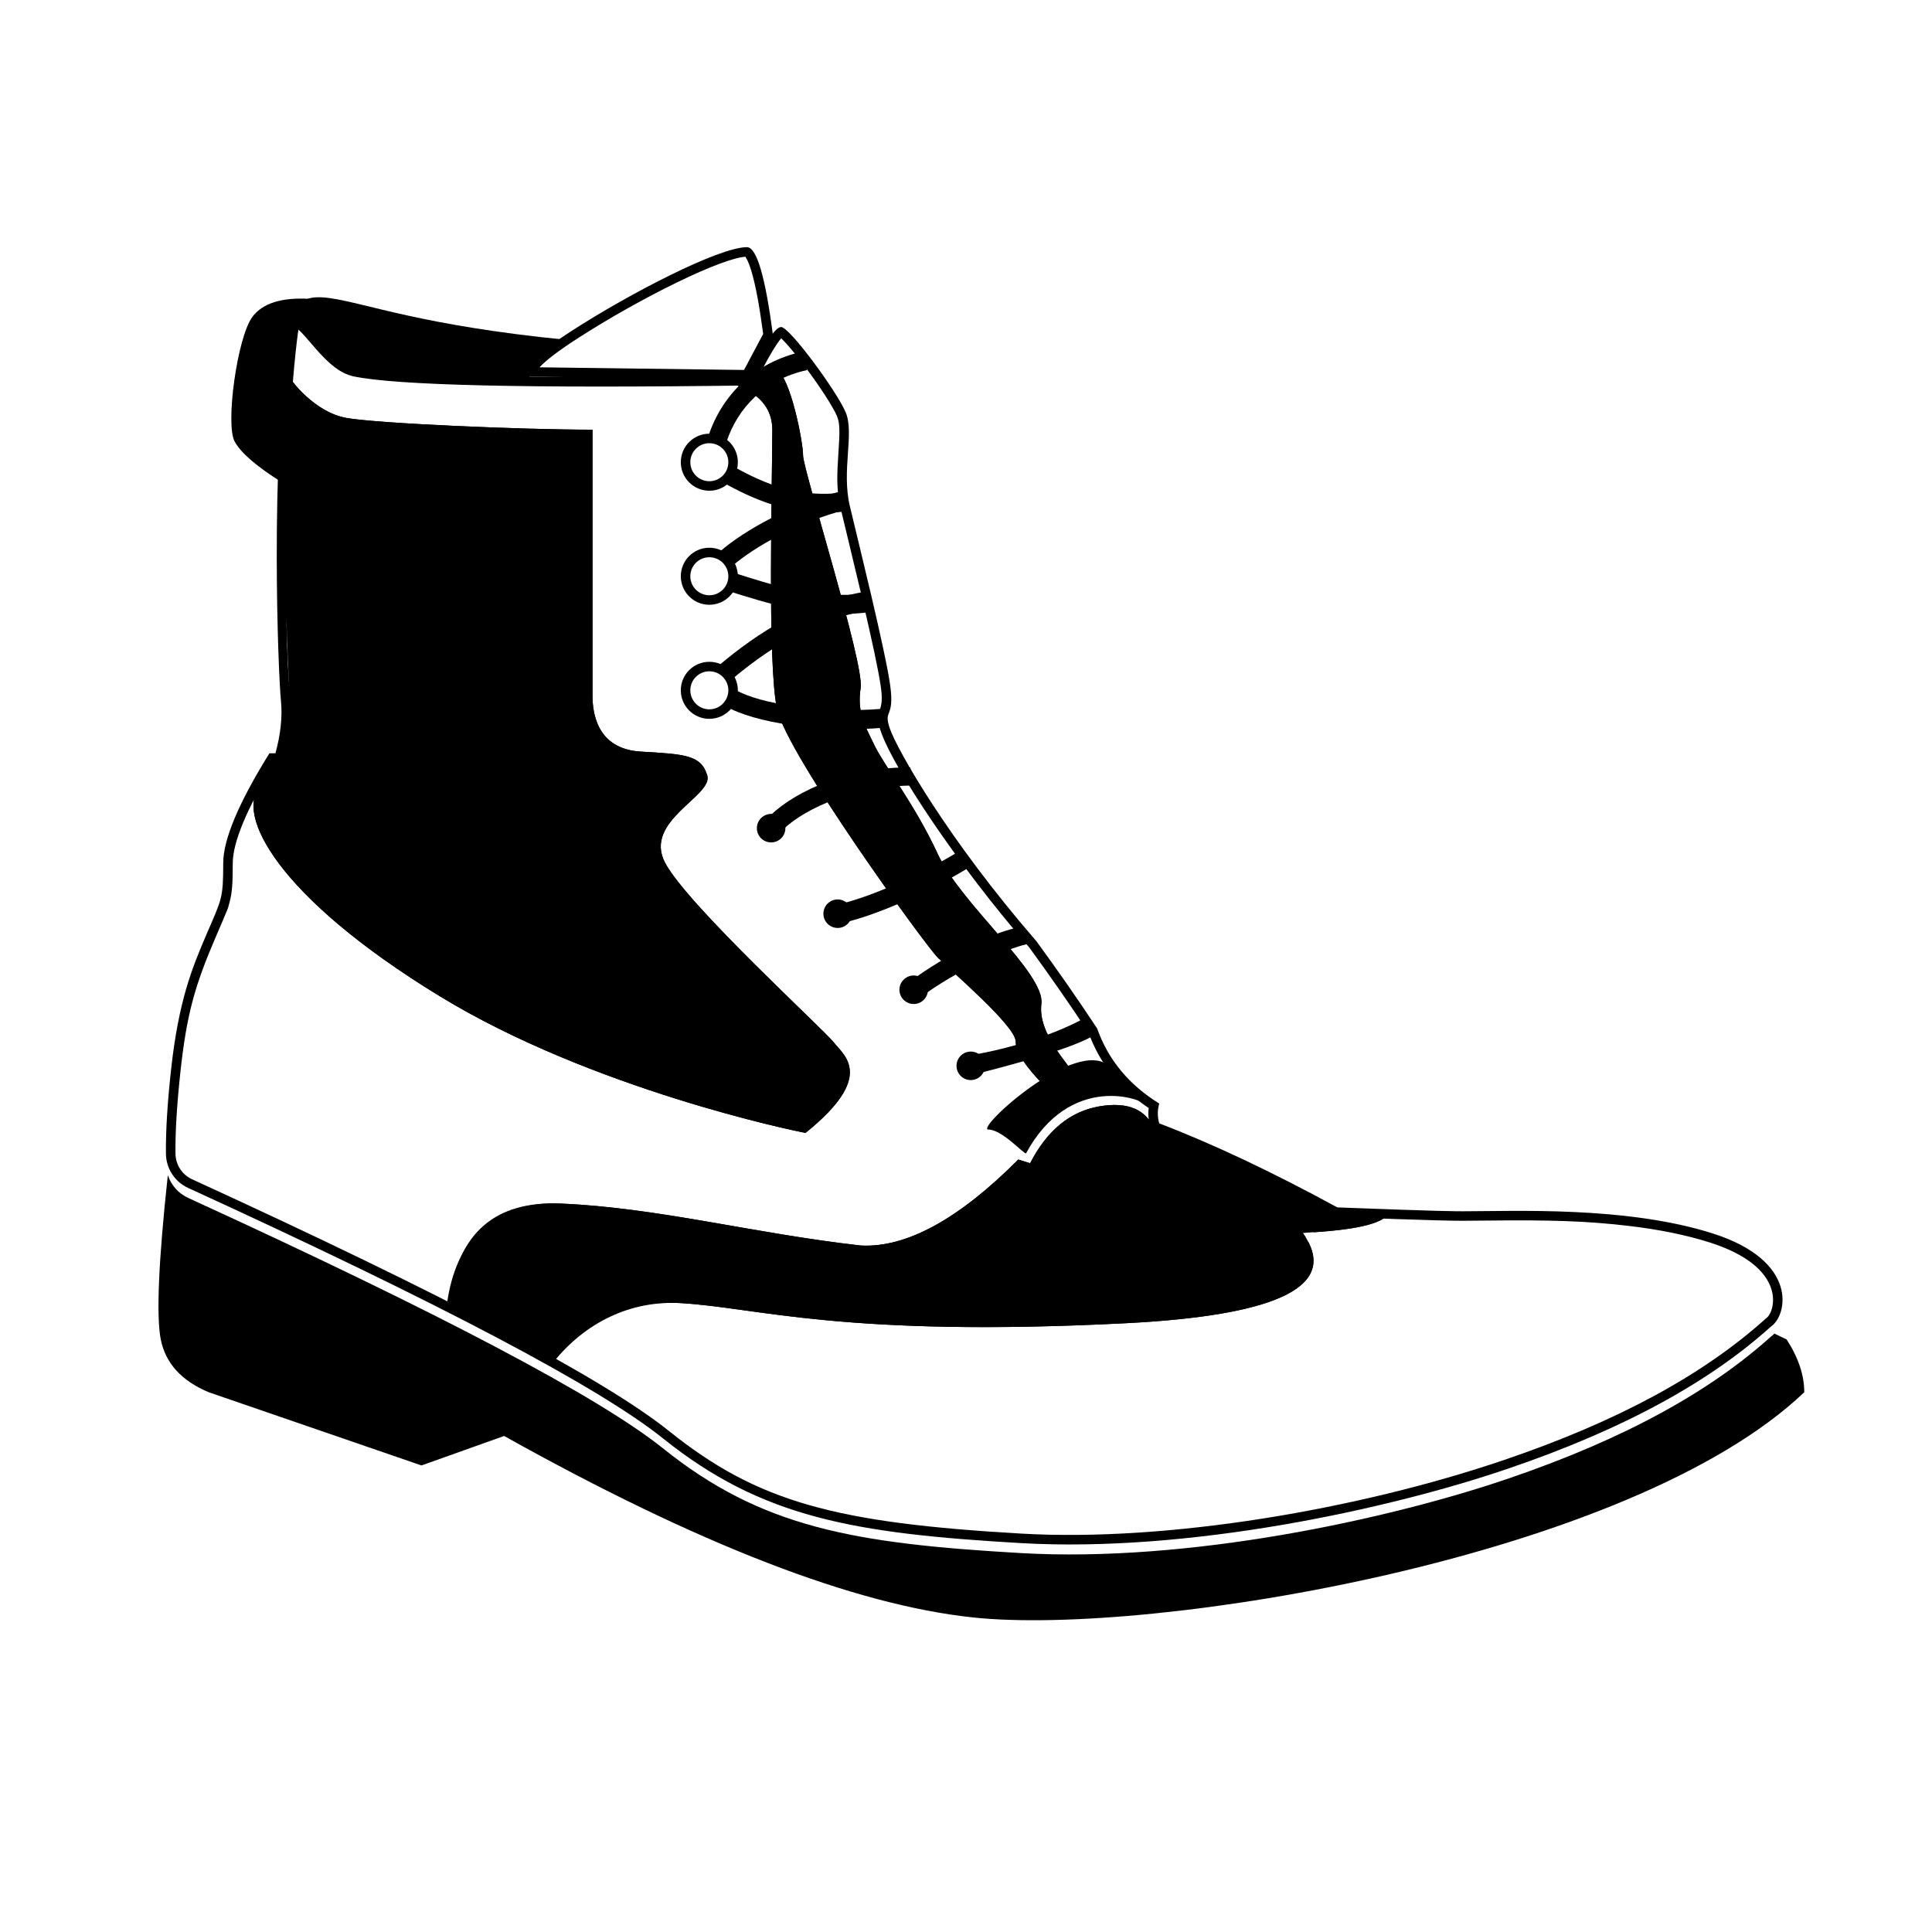 <?xml version="1.0" encoding="UTF-8"?>
<!-- Uploaded to: SVG Repo, www.svgrepo.com, Generator: SVG Repo Mixer Tools -->
<svg fill="#000000" width="800px" height="800px" version="1.1" viewBox="144 144 512 512" xmlns="http://www.w3.org/2000/svg">
 <g>
  <path d="m614.23 497.41 3.238 1.559c3.121 4.805 4.68 9.473 4.68 13.992-46.102 43.895-173.06 64.703-220.26 59.684-31.465-3.348-72.895-19.379-124.29-48.098l-21.902 7.812-56.371-19.398c-7.231-3.035-11.469-7.699-12.719-13.992-1.223-6.176-0.602-20.695 1.871-43.555 0.855 2.637 2.781 4.856 5.387 6.047 66.945 30.652 108.89 52.781 125.86 66.387 26.133 20.965 50.527 25.191 94.879 27.738 44.352 2.547 97.043-8.848 128.84-19.656s54.176-23.559 69.891-37.738c0.305-0.203 0.605-0.469 0.891-0.781z"/>
  <path d="m210.89 227.97c2.691-3.621 7.781-5.211 15.27-4.769l-4.137 11.121-3.527 37.359c-6.543-4.106-10.648-7.66-12.309-10.672-2.488-4.512 0.664-27.602 4.703-33.039z"/>
  <path d="m285.97 242.73c-0.004 0.004-0.004 0.012-0.008 0.02 0.008-0.02 0.012-0.043 0.012-0.062zm55.207-0.684 5.074-9.547c-0.965-7.305-1.988-12.789-3.055-16.418-0.516-1.758-1.031-3.027-1.5-3.777-0.195-0.316-0.148-0.281 0.254-0.281-6.102 0-28.199 10.875-44.973 21.711-4.84 3.125-8.156 5.652-9.902 7.504-0.031 0.035-0.062 0.066-0.094 0.102zm-45.566-10.43c14.992-9.684 38.848-22.113 46.34-22.113 2.582 0 4.883 7.824 6.902 23.469l-6.176 11.613-58.559-0.766c-2.332-1.68 1.5-5.746 11.492-12.203z"/>
  <path d="m223.66 228.7c-1.418-4.719 1.145-6.621 7.688-5.703 9.816 1.375 24.578 7.297 62.723 11.055-4.031 3.926-7.695 7.613-10.996 11.055-23.043-0.961-37.012-1.676-41.91-2.144-4.898-0.465-10.734-5.219-17.504-14.262z"/>
  <path d="m220.96 329.33c0.469 4.562-0.047 9.551-1.523 14.961l-0.508 1.855h-2.113c-7.438 12.152-11.133 21.109-11.133 26.617 0 5.422-0.16 7.699-0.812 10.195-0.535 2.043-0.062 0.898-3.723 9.414-5.481 12.766-7.664 20.262-9.336 35.691-0.941 8.703-1.379 15.934-1.309 21.684 0.035 2.922 1.754 5.562 4.41 6.777 67.145 30.746 109.2 52.93 126.38 66.715 23.473 18.828 44.086 24.352 93.449 27.184 38.785 2.231 89.324-6.414 127.89-19.523 30.277-10.289 52.859-22.648 69.297-37.441 1.574-1.062 2.566-4.481 1.5-7.856-1.535-4.871-6.738-9.285-16.293-12.328-6.254-1.992-13.375-3.426-21.297-4.375-11.344-1.359-21.41-1.617-37.586-1.438-4.402 0.051-5.055 0.055-6.606 0.055-1.676 0-3.441-0.023-7.269-0.129-5.602-0.148-14.043-0.438-26.059-0.898-18.438-9.742-34.07-17.117-48-22.426l-1.18-0.453-0.348-1.215c-0.449-1.578-0.574-3.172-0.383-4.758-7.633-5.102-12.961-11.77-15.918-19.953-5.109-7.723-10.402-15.32-15.758-22.641-19.492-22.469-35.84-47.496-39.207-56.93-0.906-2.531-1.023-4.016-0.477-5.633 0.715-1.977 0.809-3.418 0.355-6.641-0.566-4.019-2.309-12.129-4.984-23.562-0.277-1.18-0.277-1.18-0.555-2.352-1.352-5.742-5.094-21.234-5.094-21.23-0.16-0.676-0.297-1.367-0.414-2.07-0.59-3.66-0.57-6.727-0.172-12.48 0.422-6.035 0.383-8.082-0.383-9.895-1.012-2.398-4.473-7.75-8.297-12.859-1.871-2.508-3.656-4.719-5.074-6.285-0.539-0.594-1.012-1.082-1.406-1.449-0.348 0.402-0.762 0.957-1.227 1.652-1.379 2.055-3.133 5.211-5.242 9.445l-0.684 1.375-1.539 0.023c-58.562 0.781-93.301-0.008-104.74-2.434-3.387-0.812-6.195-3.086-9.781-7.144-0.555-0.629-2.41-2.797-2.777-3.211-0.836-0.953-1.461-1.594-1.969-2.027-3.957 29.82-3.898 80.531-2.106 97.992zm1.996-98.387 0.012-0.031c0 0.008-0.004 0.02-0.012 0.031zm-2.219-1.195c3.277-6.098 9.234 9.562 17.441 11.52 11.109 2.359 45.816 3.144 104.12 2.367 4.305-8.648 7.207-12.973 8.703-12.973 2.246 0 14.77 17.051 17.117 22.609 2.348 5.559-1.156 15.352 1.098 24.844 2.258 9.492 9.379 38.156 10.676 47.375 1.301 9.219-1.992 6.199 0 11.777 1.992 5.582 15.227 29.027 38.738 56.129 5.566 7.594 10.941 15.312 16.125 23.156 2.922 8.285 8.406 14.918 16.457 19.895-0.5 1.754-0.5 3.508 0 5.262 14.043 5.356 29.777 12.777 47.199 22.266 26.797 1.027 31.539 1.027 33.23 1.027 13.535 0 43.367-1.418 66.254 5.875 22.887 7.289 19.785 21.738 15.434 24.672-15.715 14.176-38.09 26.926-69.891 37.734-31.801 10.812-84.492 22.203-128.84 19.656-44.352-2.547-68.746-6.773-94.879-27.734-16.961-13.605-58.91-35.734-125.86-66.391-3.543-1.621-5.832-5.141-5.879-9.035-0.074-5.863 0.367-13.191 1.32-21.984 2.019-18.645 5.617-27.309 9.527-36.414 3.91-9.105 4.332-9.184 4.332-18.617 0-6.289 4.082-16.004 12.242-29.137h1.598c1.398-5.125 1.883-9.805 1.445-14.039-0.648-6.352-3.043-61.578 2.285-99.84zm2.578 98.43c0.336 5.965-0.164 10.797-1.938 18.129l-0.465 1.926h-2.852c-1.074 2.051-2.402 4.824-2.688 5.238-0.152 0.215-0.312 0.41-0.488 0.594-6.723 6.922 10.07 29.27 46.98 51.801 17.5 10.68 38.863 19.637 61.969 26.895 8.281 2.602 16.266 4.816 23.594 6.621 3.863 0.953 7.453 1.758 9.367 2.148 10.879-8.941 11.695-13.246 7.949-17.68-0.156-0.188-1.477-1.664-1.828-2.106-0.703-0.895-17.859-17.578-22.441-22.172-1.047-1.051-2.062-2.074-3.043-3.07-10.383-10.562-17.043-18.172-19.422-22.703-3.391-6.465-1.02-11.473 5.574-17.719 4.926-4.668 5.559-5.406 5.426-5.856-0.926-3.117-2.695-3.762-12.539-4.363-0.707-0.043-1.34-0.078-2.789-0.164-11.098-0.648-15.188-7.84-15.188-17.379v-67.938c-20.645-0.133-55.406-1.777-63.125-3.141-4.66-0.824-9.621-4.012-13.113-7.387-0.93 17.867-0.387 52.527 1.059 78.324zm-3.074-85.133c0.703 1.914 7.332 10.258 15.57 11.715 8.234 1.457 46.238 3.109 65.199 3.109v70.449c0 4.547 1.129 14.184 12.816 14.863 11.691 0.684 15.98 0.883 17.602 6.324 1.617 5.445-17.023 12.004-11.188 23.121 5.836 11.121 41.863 44.012 44.656 47.555 2.793 3.547 11.188 9.066-7.422 24.039-2.773-0.461-56.645-11.621-96.922-36.207-43.395-26.488-54.391-48.586-47.473-55.707 0.734-0.758 1.273-2.75 3.488-6.594h2.359c1.777-7.356 2.18-11.906 1.871-17.395-1.387-24.77-2.328-68.957-0.559-85.273zm229.16 203.23-1.113-0.387-0.418-1.102c-1.73-4.566-5.484-6.25-12.117-5.106-6.902 1.188-12.375 5.691-16.516 13.738l-0.969 1.891-3.707-1.168c-15.77 15.535-29.91 23.094-42.672 22.438-9.422-1.059-17.645-2.336-32.066-4.84-18.406-3.195-23.645-4.043-32.359-5.051-5.277-0.609-10.23-1.02-15.027-1.223-15.434-0.652-24.086 6.367-26.621 21.699l25.336 12.98c8.566-9.676 19.824-14.141 33.551-13.32 3.418 0.203 6.934 0.582 11.84 1.234 0.473 0.066 10.488 1.449 13.859 1.879 25.402 3.242 51.695 4.25 91.816 2.207 20.219-1.031 34.113-3.5 41.527-7.285 6.469-3.305 7.457-7.023 3.445-12.688l-2.656-3.75 4.59-0.223c2.324-0.113 4.469-0.258 6.422-0.434-15.793-9.148-31.172-16.309-46.145-21.492zm41.898 22.984-0.672 1.387c-0.453 0.023-0.914 0.047-1.383 0.07 0.281 0.395 0.539 0.785 0.777 1.172l-0.652 1.344c0.465-0.02 0.926-0.047 1.375-0.07 6.352 12.363-9.781 19.531-48.398 21.5-74.781 3.812-97.324-4.098-117.8-5.32-13.645-0.816-24.57 3.836-32.77 13.961l-28.719-14.715c2.324-17.828 12.152-26.371 29.48-25.637 25.992 1.102 51.199 7.934 79.625 11.125 12.043 0.617 25.941-6.984 41.695-22.793l3.137 0.984c4.481-8.711 10.59-13.734 18.324-15.07 7.738-1.336 12.703 0.898 14.902 6.699 15.223 5.269 30.852 12.555 46.883 21.863 0 0 12.551 0.504 14.34 0.504-2.148 2.172-8.582 3.602-19.289 4.289-0.266-0.426-0.551-0.859-0.859-1.293zm-168.71-225.95c2.469 0.199 4.738 0.375 6.805 0.527-2.098-0.258-4.363-0.434-6.805-0.527zm28.598 14.613c0 1.605-0.016 3.719-0.055 6.777-0.02 1.754-0.113 8.727-0.121 9.25-0.105 8.242-0.164 14.395-0.176 20.539-0.031 18.902 0.43 31.723 1.555 36.883 1.973 9.035 35.133 57.773 41.93 64.641 0.727 0.738 7.789 7.219 9.945 9.273 0.707 0.672 1.383 1.324 2.023 1.953 6.305 6.168 9.402 9.938 9.402 12.77 0 1.742 2.082 5.023 6.34 9.426 1.598-0.094 2.852-0.258 3.734-0.469-1.062-1.484-2.965-4.031-3.434-4.711-3.336-4.836-5.141-9.102-4.945-13.465 0.016-0.363 0.047-0.73 0.094-1.09 0.355-2.742-2.598-6.797-13.883-19.922-1.137-1.324-2.043-2.391-2.906-3.418-5.254-6.258-8.527-10.809-10.449-14.965-1.445-3.125-3.07-6.231-4.902-9.418-2.285-3.969-10.738-17.039-11.848-19.328 0.004 0.008-1.246-2.535-1.57-3.219-0.562-1.191-0.984-2.16-1.336-3.109-1.246-3.359-1.586-6.484-0.988-10.438 0.324-2.156-2.148-12.586-6.852-29.488-0.348-1.246-0.348-1.246-0.695-2.488-0.602-2.152-4.391-15.551-5.262-18.703-1.75-6.328-2.481-9.293-2.481-10.48 0-4.754-3.695-19.035-5.535-20.375-0.129 0.156-0.266 0.32-0.355 0.418-0.793 0.875-1.715 1.516-2.848 1.895 3.707 2.762 5.617 6.504 5.617 11.262zm-8.34-13.379c5.051 0 3.562-4.402 7.082-2.441 3.523 1.965 6.894 18.879 6.894 22.621 0 3.738 16.242 55.059 15.262 61.535-0.977 6.481 0.98 9.75 3.672 15.289 2.688 5.539 10.652 15.57 16.77 28.789s28.496 31.633 27.453 39.688c-1.043 8.055 7.621 16.32 8.805 18.98 0.785 1.773-1.801 2.773-7.762 3.004-5.234-5.262-7.852-9.262-7.852-12 0-4.109-17.094-18.637-20.645-22.223-3.551-3.59-39.973-53.863-42.598-65.879-2.621-12.012-1.258-60.367-1.258-73.984 0-7.801-6.426-12.496-19.277-14.086 6.422 0.473 10.906 0.707 13.453 0.707z"/>
  <path d="m331.98 271.53c2.781 0 5.039-2.258 5.039-5.039s-2.258-5.039-5.039-5.039-5.039 2.258-5.039 5.039 2.258 5.039 5.039 5.039zm0 2.519c-4.176 0-7.559-3.383-7.559-7.559 0-4.172 3.383-7.555 7.559-7.555 4.172 0 7.559 3.383 7.559 7.555 0 4.176-3.387 7.559-7.559 7.559z"/>
  <path d="m331.98 301.75c2.781 0 5.039-2.254 5.039-5.035 0-2.785-2.258-5.039-5.039-5.039s-5.039 2.254-5.039 5.039c0 2.781 2.258 5.035 5.039 5.035zm0 2.519c-4.176 0-7.559-3.383-7.559-7.555 0-4.176 3.383-7.559 7.559-7.559 4.172 0 7.559 3.383 7.559 7.559 0 4.172-3.387 7.555-7.559 7.555z"/>
  <path d="m331.98 331.98c2.781 0 5.039-2.254 5.039-5.039 0-2.781-2.258-5.039-5.039-5.039s-5.039 2.258-5.039 5.039c0 2.785 2.258 5.039 5.039 5.039zm0 2.519c-4.176 0-7.559-3.383-7.559-7.559 0-4.172 3.383-7.555 7.559-7.555 4.172 0 7.559 3.383 7.559 7.555 0 4.176-3.387 7.559-7.559 7.559z"/>
  <path d="m348.36 367.25c-2.09 0-3.781-1.691-3.781-3.777 0-2.086 1.691-3.777 3.781-3.777 2.086 0 3.777 1.691 3.777 3.777 0 2.086-1.691 3.777-3.777 3.777z"/>
  <path d="m365.99 389.92c-2.086 0-3.781-1.691-3.781-3.777 0-2.086 1.695-3.781 3.781-3.781 2.086 0 3.777 1.695 3.777 3.781 0 2.086-1.691 3.777-3.777 3.777z"/>
  <path d="m386.14 410.07c-2.086 0-3.781-1.691-3.781-3.777s1.695-3.781 3.781-3.781c2.086 0 3.777 1.695 3.777 3.781s-1.691 3.777-3.777 3.777z"/>
  <path d="m401.26 430.23c-2.086 0-3.777-1.691-3.777-3.777 0-2.086 1.691-3.777 3.777-3.777 2.086 0 3.777 1.691 3.777 3.777 0 2.086-1.691 3.777-3.777 3.777z"/>
  <path d="m322.59 243.31c17.387 0.668 26.082 5.539 26.082 14.613 0 13.617-1.363 61.973 1.258 73.984 2.625 12.016 39.047 62.289 42.598 65.879 3.551 3.586 20.645 18.113 20.645 22.223 0 2.738 2.617 6.738 7.852 12 5.961-0.23 8.547-1.23 7.762-3.004-1.184-2.66-9.848-10.926-8.805-18.98 1.043-8.055-21.336-26.469-27.453-39.688s-14.082-23.25-16.77-28.789c-2.691-5.539-4.648-8.809-3.672-15.289 0.98-6.477-15.262-57.797-15.262-61.535 0-3.742-3.371-20.656-6.894-22.621-3.519-1.961-2.031 2.441-7.082 2.441-3.367 0-10.121-0.41-20.258-1.234z"/>
  <path d="m511.45 466.27c-1.789 0-14.34-0.504-14.34-0.504-16.031-9.309-31.66-16.594-46.883-21.863-2.199-5.801-7.164-8.035-14.902-6.699-7.734 1.336-13.844 6.359-18.324 15.07l-3.137-0.984c-15.754 15.809-29.652 23.41-41.695 22.793-28.426-3.191-53.633-10.023-79.625-11.125-17.328-0.734-27.801 9.039-30.129 26.863l28.418 14.961c8.199-10.121 20.074-16.25 33.719-15.434 20.473 1.223 43.016 9.133 117.8 5.32 41.094-2.094 56.727-10.078 46.898-23.945 12.465-0.605 19.863-2.09 22.203-4.453z"/>
  <path d="m220.25 243.05c-1.77 16.316-0.828 60.504 0.559 85.273 0.309 5.488-0.094 10.039-1.871 17.395h-2.359c-2.215 3.844-2.754 5.836-3.488 6.594-6.918 7.121 4.078 29.219 47.473 55.707 40.277 24.586 94.148 35.746 96.922 36.207 18.609-14.973 10.215-20.492 7.422-24.039-2.793-3.543-38.82-36.434-44.656-47.555-5.836-11.117 12.805-17.676 11.188-23.121-1.621-5.441-5.91-5.641-17.602-6.324-11.688-0.68-12.816-10.316-12.816-14.863v-70.449c-18.961 0-56.965-1.652-65.199-3.109-8.238-1.457-14.867-9.801-15.57-11.715z"/>
  <path d="m415.9 449.67c-0.789 0-6.367-6.328-9.977-6.328s23.414-24.863 32.133-16.727c8.719 8.133 10.672 10.887 10.672 10.887-1.953-2.754-21.316-9.113-32.828 12.168z"/>
  <path d="m356.79 237.16 1.07 4.922c-11.27 2.445-18.402 10.129-21.332 19.016l-4.785-1.574c3.523-10.688 12.121-19.562 25.047-22.363z"/>
  <path d="m335.65 271.9 2.418-4.422c6.191 3.387 15.848 8.645 28.855 7.109l0.59 5.004c-13.953 1.645-24.586-3.715-31.863-7.691z"/>
  <path d="m367.32 274.07 1.273 4.875c-13.266 3.465-24.676 9.992-30.516 15.027l-3.289-3.816c6.516-5.621 18.59-12.441 32.531-16.086z"/>
  <path d="m337.21 300.68 1.508-4.805c8.688 2.723 21.137 7.062 34.504 5.422l0.613 5c-14.027 1.723-27.176-2.652-36.625-5.617z"/>
  <path d="m373.74 300.74 0.773 4.977c-15.23 2.363-27.398 10.605-36.805 18.512l-3.242-3.856c10.156-8.535 23.18-17.141 39.273-19.633z"/>
  <path d="m336.34 331.15 2.559-4.34c6.32 3.723 22.988 6.344 38.848 5.031l0.414 5.023c-16.805 1.387-34.395-1.34-41.82-5.715z"/>
  <path d="m385.24 347.36 0.75 4.832c-14.746-0.07-28.203 5.695-34.383 11.547l-3.465-3.656c7.277-6.894 21.176-12.797 37.098-12.723z"/>
  <path d="m368.91 388.19-1.262-4.879c8.129-2.098 20.512-7.574 31.031-14.023l2.633 4.293c-10.914 6.691-23.738 12.371-32.402 14.609z"/>
  <path d="m389.45 407.2-2.902-4.121c11.211-7.898 22.27-12.449 27.879-13.398l2.691 4.324c-4.648 0.789-17.039 5.707-27.668 13.195z"/>
  <path d="m403.91 428.28-1.234-4.887c13.906-2.5 25.352-7.484 29.176-9.887l2.25 4.75c-4.414 2.777-16.285 6.508-30.191 10.023z"/>
 </g>
</svg>